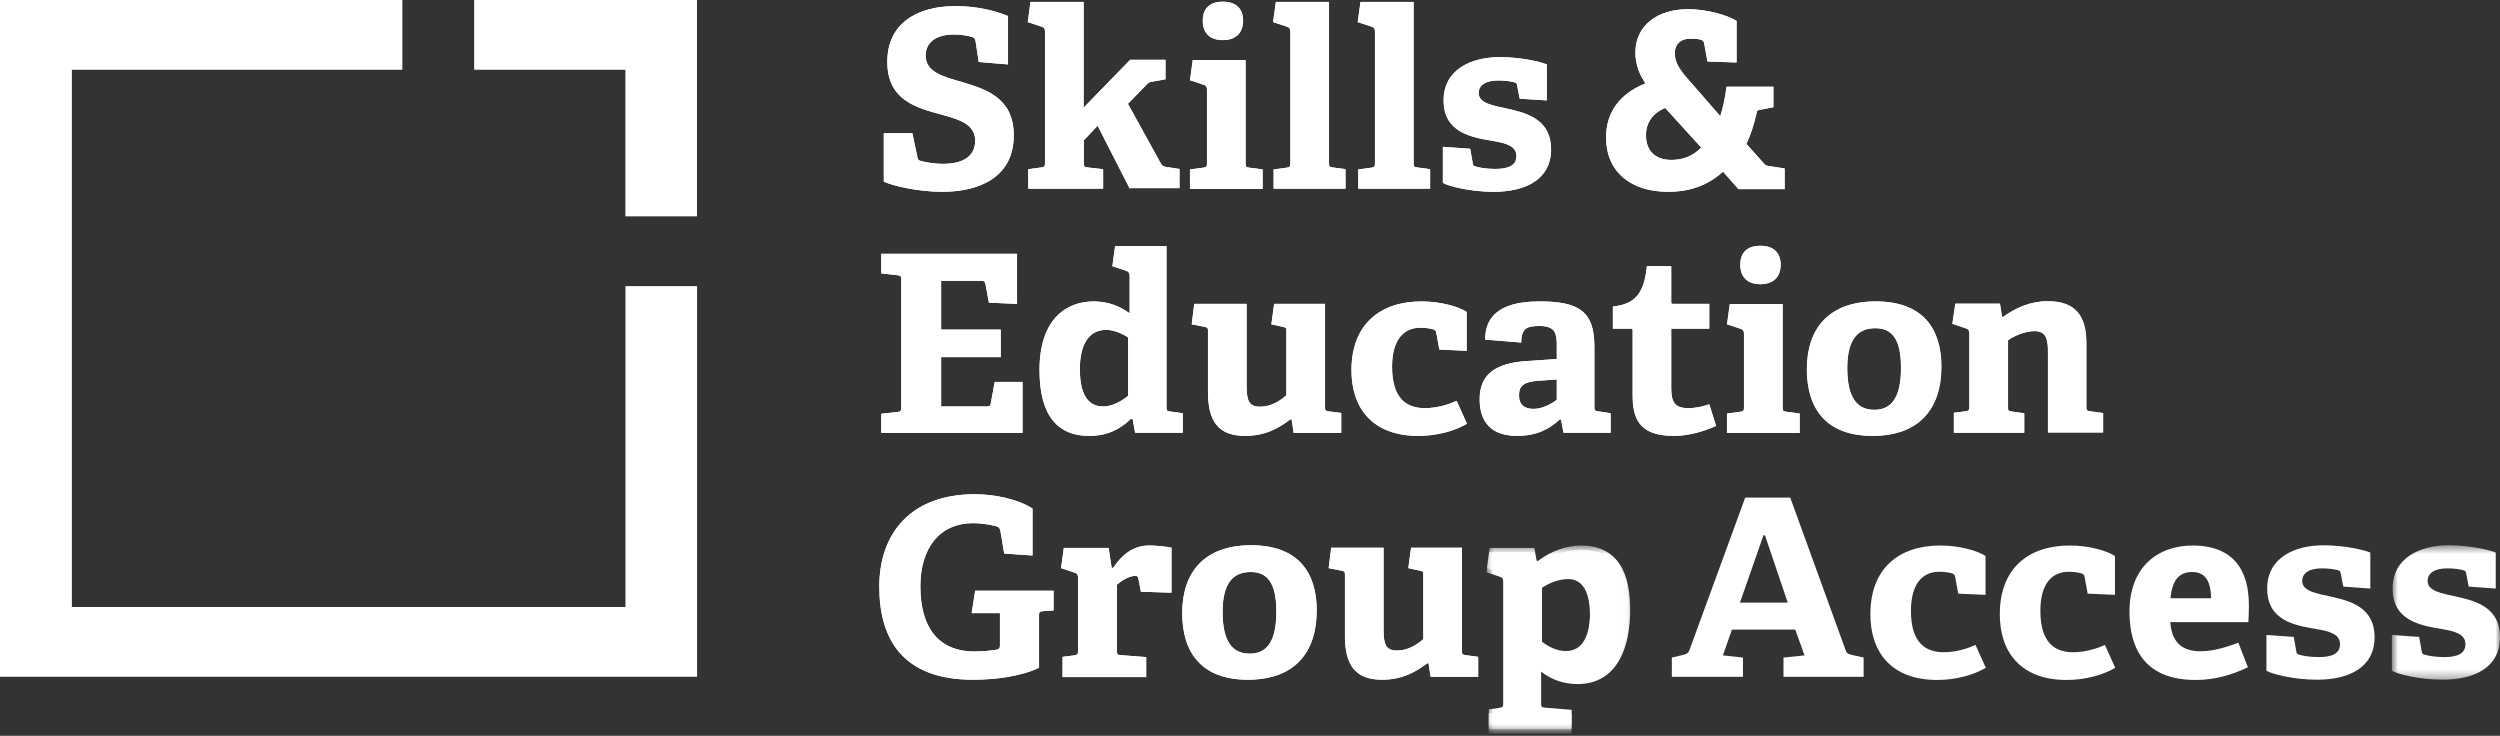 <svg width="282" height="83" viewBox="0 0 282 83" fill="none" xmlns="http://www.w3.org/2000/svg">
<rect x="0" y="0" width="282" height="83" fill="#333333" stroke="none"/>
<path fill-rule="evenodd" clip-rule="evenodd" d="M110.404 6.992L110.065 4.715C110.008 4.386 109.924 4.276 109.726 4.194C109.273 4.056 108.567 3.892 107.637 3.892C105.489 3.892 104.418 4.852 104.418 6.278C104.418 8.117 106.365 8.638 108.567 9.269C111.309 10.092 114.358 11.076 114.358 15.273C114.358 19.851 110.687 21.634 106.28 21.634C103.683 21.634 100.775 21.003 99.7 20.482V15.026H102.92L103.485 17.687C103.542 18.017 103.598 18.099 103.966 18.181C104.305 18.263 105.291 18.483 106.393 18.483C108.708 18.483 110.008 17.578 110.008 15.877C110.008 14.094 108.372 13.517 106.45 12.996C103.598 12.201 100.096 11.46 100.096 6.964C100.096 2.661 103.429 0.686 107.807 0.686C110.291 0.686 112.408 1.262 113.708 1.81V7.266L110.404 6.992Z" fill="white"/>
<path fill-rule="evenodd" clip-rule="evenodd" d="M127.463 21.306L123.82 14.177L122.265 15.823V18.344C122.265 18.783 122.293 18.838 122.717 18.892L124.442 19.084V21.279H115.996V19.084L117.438 18.892C117.834 18.838 117.89 18.755 117.89 18.344V3.592C117.89 3.29 117.806 3.098 117.523 3.015L115.94 2.494L116.251 0.221H122.237V12.147L127.492 6.746H131.474V8.941L129.976 9.215C129.608 9.27 129.523 9.353 129.273 9.623L127.237 11.708L130.909 18.371C131.107 18.755 131.304 18.81 131.785 18.865L133.057 19.057V21.224H127.463V21.306Z" fill="white"/>
<path fill-rule="evenodd" clip-rule="evenodd" d="M134.242 21.306V19.111L135.712 18.919C136.104 18.865 136.161 18.782 136.161 18.371V10.144C136.161 9.843 136.079 9.65 135.797 9.568L134.242 9.05L134.553 6.773H140.511V18.371C140.511 18.81 140.539 18.865 140.963 18.919L142.433 19.111V21.306H134.242Z" fill="white"/>
<path fill-rule="evenodd" clip-rule="evenodd" d="M143.675 21.306V19.112L145.117 18.92C145.513 18.865 145.566 18.783 145.566 18.371V3.592C145.566 3.29 145.484 3.098 145.202 3.015L143.618 2.494L143.929 0.221H149.916V18.344C149.916 18.783 149.944 18.838 150.368 18.892L151.781 19.084V21.279H143.675V21.306Z" fill="white"/>
<path fill-rule="evenodd" clip-rule="evenodd" d="M153.221 21.306V19.112L154.663 18.92C155.059 18.865 155.116 18.783 155.116 18.371V3.592C155.116 3.29 155.031 3.098 154.748 3.015L153.165 2.494L153.476 0.221H159.462V18.344C159.462 18.783 159.49 18.838 159.914 18.892L161.328 19.084V21.279H153.221V21.306Z" fill="white"/>
<path fill-rule="evenodd" clip-rule="evenodd" d="M171.439 11.133L171.156 9.679C171.128 9.46 171.071 9.35 170.873 9.295C170.506 9.185 169.799 9.075 169.039 9.075C167.597 9.075 166.806 9.597 166.806 10.502C166.806 11.654 168.389 11.901 170.138 12.285C172.4 12.779 174.969 13.575 174.969 16.836C174.969 20.237 172.117 21.636 168.474 21.636C165.845 21.636 163.304 20.978 162.767 20.621V16.561L165.845 16.781L166.127 18.372C166.156 18.619 166.212 18.729 166.467 18.783C166.806 18.893 167.597 19.058 168.672 19.058C170.195 19.058 171.071 18.646 171.071 17.604C171.071 16.479 169.912 16.15 168.446 15.903C166.014 15.491 162.852 14.974 162.852 11.325C162.852 7.868 165.901 6.445 169.209 6.445C171.467 6.445 173.697 6.939 174.488 7.265V11.325L171.439 11.133Z" fill="white"/>
<path fill-rule="evenodd" clip-rule="evenodd" d="M187.848 12.174C186.519 12.722 185.675 13.737 185.675 15.274C185.675 16.724 186.463 18.041 188.555 18.041C189.742 18.041 190.954 17.657 191.915 16.642L187.848 12.174ZM196.067 21.278L194.371 19.358C192.735 20.839 190.756 21.634 188.159 21.634C184.035 21.634 181.183 19.44 181.183 15.493C181.183 12.722 182.65 10.61 185.618 9.403C185.024 8.497 184.487 7.376 184.487 5.95C184.487 2.877 186.972 1.039 190.417 1.039C192.622 1.039 194.88 1.725 195.898 2.356V7.047L192.622 6.937L192.255 4.935C192.198 4.633 192.113 4.551 191.83 4.468C191.519 4.386 191.124 4.358 190.728 4.358C189.516 4.358 188.922 5.044 188.922 6.004C188.922 7.019 189.431 7.842 190.615 9.156L194.06 13.106C194.428 12.009 194.654 10.692 194.767 9.787H200.05V12.091L198.636 12.366C198.269 12.42 198.184 12.475 198.128 12.859C197.873 13.984 197.506 15.191 197 16.23L198.919 18.37C199.061 18.562 199.23 18.699 199.513 18.727L201.319 19.001V21.333H196.067V21.278Z" fill="white"/>
<path fill-rule="evenodd" clip-rule="evenodd" d="M99.417 48.837V46.67L101.227 46.478C101.619 46.423 101.675 46.34 101.675 45.929V31.588C101.675 31.177 101.619 31.067 101.227 31.04L99.417 30.848V28.629H114.726V34.277L111.563 34.139L111.167 32.027C111.111 31.753 110.997 31.671 110.686 31.671H106.167V37.181H112.888V40.281H106.167V45.847H111.308C111.619 45.847 111.704 45.819 111.761 45.545L112.213 43.079H115.347V48.837H99.417Z" fill="white"/>
<path fill-rule="evenodd" clip-rule="evenodd" d="M127.265 38.062C126.559 37.595 125.626 37.211 124.781 37.211C122.661 37.211 121.813 39.131 121.813 41.628C121.813 44.34 122.633 45.849 124.442 45.849C125.428 45.849 126.474 45.3 127.265 44.642V38.062ZM128.057 48.839L127.774 47.276L127.576 47.248C126.361 48.4 124.951 49.169 122.859 49.169C119.47 49.169 117.268 47.084 117.268 41.737C117.268 36.114 120.177 34.005 123.368 34.005C125.036 34.005 126.332 34.55 127.435 35.346V31.097C127.435 30.823 127.322 30.631 127.068 30.548L125.484 30.027L125.795 27.75H131.587V45.904C131.587 46.315 131.615 46.37 132.039 46.425L133.421 46.617V48.812H128.057V48.839Z" fill="white"/>
<path fill-rule="evenodd" clip-rule="evenodd" d="M145.935 48.837L145.708 47.329L145.567 47.301C144.38 48.179 142.885 49.167 140.454 49.167C137.432 49.167 136.277 47.493 136.277 44.26V37.429C136.277 36.993 136.249 36.938 135.824 36.856L134.439 36.582L134.722 34.277H140.623V43.519C140.623 45.216 140.906 45.875 142.15 45.875C143.422 45.875 144.436 45.189 145.115 44.589V37.401C145.115 36.966 145.086 36.938 144.662 36.856L143.422 36.582L143.733 34.277H149.465V45.875C149.465 46.231 149.493 46.368 149.861 46.396L151.302 46.588V48.837H145.935Z" fill="white"/>
<path fill-rule="evenodd" clip-rule="evenodd" d="M165.479 47.796C164.15 48.592 162.118 49.168 159.998 49.168C154.803 49.168 152.457 46.013 152.457 41.764C152.457 36.552 155.736 34.004 160.337 34.004C162.571 34.004 164.574 34.607 165.451 35.184V39.569L162.373 39.432L162.034 37.594C162.005 37.402 161.949 37.238 161.694 37.155C161.355 37.046 160.79 36.963 160.224 36.963C158.503 36.963 157.033 38.115 157.033 41.38C157.033 44.998 158.701 46.04 160.733 46.04C162.175 46.04 163.475 45.601 164.32 45.217L165.479 47.796Z" fill="white"/>
<path fill-rule="evenodd" clip-rule="evenodd" d="M175.59 42.805L173.643 42.942C171.947 43.051 171.353 43.463 171.353 44.588C171.353 45.712 172.032 46.124 172.993 46.124C173.979 46.124 174.94 45.603 175.619 45.109V42.805H175.59ZM176.382 48.836L176.099 47.328L175.958 47.3C174.855 48.343 173.417 49.166 171.127 49.166C167.512 49.166 166.919 46.752 166.919 45.027C166.919 42.228 168.7 40.939 172.315 40.72L175.619 40.5V38.964C175.619 37.651 175.477 36.773 173.696 36.773C172.315 36.773 171.608 36.965 171.608 38.638L167.541 38.309C167.541 34.523 171.071 34.002 173.725 34.002C178.103 34.002 179.856 35.154 179.856 39.046V45.85C179.856 46.289 179.884 46.343 180.308 46.398L181.69 46.618V48.809H176.382V48.836Z" fill="white"/>
<path fill-rule="evenodd" clip-rule="evenodd" d="M193.581 48.042C192.338 48.618 190.532 49.167 188.892 49.167C185.475 49.167 184.178 47.823 184.178 44.668V37.347C184.178 37.182 184.178 37.072 183.952 37.072H181.945V34.579C184.486 34.305 185.475 33.071 185.786 30.025H188.525V34.003C188.525 34.195 188.525 34.278 188.751 34.278H192.818V37.072H188.525V43.739C188.525 45.381 188.92 46.039 190.475 46.039C191.295 46.039 192.111 45.847 192.818 45.601L193.581 48.042Z" fill="white"/>
<path fill-rule="evenodd" clip-rule="evenodd" d="M194.824 48.837V46.643L196.294 46.451C196.687 46.396 196.743 46.314 196.743 45.902V37.675C196.743 37.374 196.662 37.182 196.379 37.099L194.824 36.582L195.135 34.305H201.093V45.902C201.093 46.341 201.121 46.396 201.545 46.451L203.015 46.643V48.837H194.824Z" fill="white"/>
<path fill-rule="evenodd" clip-rule="evenodd" d="M214.454 41.488C214.454 38.196 213.408 37.02 211.545 37.02C209.651 37.02 208.383 38.168 208.383 41.515C208.383 44.889 209.51 46.23 211.432 46.23C213.294 46.23 214.454 44.972 214.454 41.488ZM203.835 41.652C203.835 37.02 206.347 34.002 211.602 34.002C216.909 34.002 219.001 37.075 219.001 41.351C219.001 46.093 216.514 49.166 211.234 49.166C205.951 49.166 203.835 46.038 203.835 41.652Z" fill="white"/>
<path fill-rule="evenodd" clip-rule="evenodd" d="M231.032 48.839V39.816C231.032 38.472 230.948 37.347 229.506 37.347C228.435 37.347 227.106 37.923 226.513 38.39V45.876C226.513 46.315 226.541 46.37 226.965 46.424L228.35 46.616V48.811H220.414V46.562L221.71 46.397C222.106 46.342 222.163 46.26 222.163 45.848V37.622C222.163 37.32 222.078 37.128 221.795 37.046L220.244 36.528L220.583 34.251H225.608L225.834 35.705L225.947 35.76C227.389 34.717 229.057 33.977 231.004 33.977C234.139 33.977 235.354 35.65 235.354 38.719V45.848C235.354 46.287 235.382 46.342 235.807 46.397L237.245 46.589V48.784H231.032V48.839Z" fill="white"/>
<path fill-rule="evenodd" clip-rule="evenodd" d="M117.663 68.939C117.324 68.966 117.21 69.048 117.21 69.323V75.327C115.037 76.342 112.154 76.671 109.754 76.671C101.902 76.671 99.192 72.176 99.192 66.168C99.192 60.191 102.722 55.75 109.98 55.75C112.041 55.75 114.726 56.244 116.475 57.365V62.66L113.284 62.44L112.86 59.916C112.776 59.532 112.663 59.423 112.408 59.368C111.705 59.176 110.659 59.011 109.754 59.011C106.054 59.011 103.825 61.754 103.825 66.14C103.825 70.749 105.828 73.489 109.952 73.489C110.744 73.489 111.677 73.407 112.352 73.297C112.663 73.242 112.804 73.16 112.804 72.807V69.158H109.613L110.009 66.634H118.85V68.856L117.663 68.939Z" fill="white"/>
<path fill-rule="evenodd" clip-rule="evenodd" d="M119.866 76.342V74.093L121.166 73.928C121.562 73.873 121.618 73.791 121.618 73.379V65.18C121.618 64.879 121.534 64.686 121.251 64.604L119.696 64.086L120.007 61.809H125.064L125.403 64.059H125.573C126.53 62.633 127.774 61.535 129.637 61.535C130.287 61.535 131.615 61.645 132.153 61.782V66.854L128.707 66.744L128.424 65.263C128.368 65.016 128.283 64.961 128.057 64.961C127.322 64.961 126.417 65.564 125.993 65.948V73.352C125.993 73.791 126.022 73.873 126.446 73.901L129.301 74.12V76.37H119.866V76.342Z" fill="white"/>
<path fill-rule="evenodd" clip-rule="evenodd" d="M143.986 68.992C143.986 65.7 142.94 64.523 141.077 64.523C139.183 64.523 137.915 65.672 137.915 69.019C137.915 72.393 139.042 73.734 140.964 73.734C142.827 73.734 143.986 72.503 143.986 68.992ZM133.367 69.156C133.367 64.523 135.879 61.506 141.134 61.506C146.442 61.506 148.534 64.578 148.534 68.855C148.534 73.597 146.046 76.67 140.766 76.67C135.483 76.67 133.367 73.542 133.367 69.156Z" fill="white"/>
<path fill-rule="evenodd" clip-rule="evenodd" d="M161.384 76.341L161.158 74.833L161.016 74.805C159.829 75.683 158.334 76.671 155.903 76.671C152.882 76.671 151.726 74.997 151.726 71.763V64.933C151.726 64.497 151.698 64.442 151.274 64.36L149.888 64.086L150.171 61.781H156.072V71.023C156.072 72.72 156.355 73.379 157.599 73.379C158.871 73.379 159.885 72.693 160.564 72.093V64.905C160.564 64.47 160.536 64.442 160.112 64.36L158.871 64.086L159.182 61.781H164.914V73.379C164.914 73.735 164.942 73.872 165.31 73.9L166.751 74.092V76.341H161.384Z" fill="white"/>
<mask id="mask0_102_131841" style="mask-type:luminance" maskUnits="userSpaceOnUse" x="167" y="61" width="17" height="22">
<path d="M167.711 61.533H183.892V82.265H167.711V61.533Z" fill="white"/>
</mask>
<g mask="url(#mask0_102_131841)">
<path fill-rule="evenodd" clip-rule="evenodd" d="M173.924 72.366C174.546 72.887 175.563 73.436 176.634 73.436C178.557 73.436 179.376 71.653 179.376 68.909C179.376 66.032 178.359 64.853 176.917 64.853C175.705 64.853 174.546 65.429 173.924 65.868V72.366ZM167.938 82.266V80.016L169.093 79.852C169.489 79.797 169.602 79.687 169.602 79.276V65.182C169.602 64.88 169.517 64.688 169.235 64.606L167.711 64.085L168.022 61.807H173.076L173.33 63.234L173.471 63.289C174.857 62.192 176.719 61.533 178.359 61.533C181.578 61.533 183.892 63.481 183.892 68.69C183.892 72.037 182.709 76.697 177.963 76.697C176.465 76.697 175.055 76.234 173.839 75.274V79.276C173.839 79.715 173.867 79.797 174.291 79.824L177.284 80.071V82.266H167.938Z" fill="white"/>
</g>
<path fill-rule="evenodd" clip-rule="evenodd" d="M137.942 4.524C136.5 4.524 135.683 3.729 135.683 2.33C135.683 0.931 136.5 0.193 137.942 0.193C139.412 0.193 140.228 0.958 140.228 2.33C140.228 3.701 139.412 4.524 137.942 4.524Z" fill="white"/>
<path fill-rule="evenodd" clip-rule="evenodd" d="M198.581 32.056C197.139 32.056 196.323 31.26 196.323 29.861C196.323 28.462 197.139 27.725 198.581 27.725C200.051 27.725 200.867 28.489 200.867 29.861C200.867 31.26 200.022 32.056 198.581 32.056Z" fill="white"/>
<path fill-rule="evenodd" clip-rule="evenodd" d="M0 0V76.34H78.629V32.275H70.551V68.47H8.106V7.87H45.387V0H0Z" fill="white"/>
<path fill-rule="evenodd" clip-rule="evenodd" d="M110.389 6.992L110.049 4.715C109.993 4.386 109.908 4.276 109.71 4.194C109.258 4.056 108.555 3.892 107.622 3.892C105.473 3.892 104.402 4.852 104.402 6.278C104.402 8.117 106.349 8.638 108.555 9.269C111.293 10.092 114.343 11.076 114.343 15.273C114.343 19.851 110.671 21.634 106.265 21.634C103.667 21.634 100.759 21.003 99.685 20.482V15.026H102.904L103.469 17.687C103.526 18.017 103.583 18.099 103.95 18.181C104.289 18.263 105.279 18.483 106.378 18.483C108.696 18.483 109.993 17.578 109.993 15.877C109.993 14.094 108.357 13.517 106.434 12.996C103.583 12.201 100.081 11.46 100.081 6.964C100.081 2.661 103.413 0.686 107.791 0.686C110.275 0.686 112.392 1.262 113.693 1.81V7.266L110.389 6.992Z" fill="white"/>
<path fill-rule="evenodd" clip-rule="evenodd" d="M127.445 21.306L123.802 14.177L122.251 15.823V18.344C122.251 18.783 122.279 18.838 122.699 18.892L124.424 19.084V21.279H115.978V19.084L117.42 18.892C117.816 18.838 117.872 18.755 117.872 18.344V3.592C117.872 3.29 117.788 3.098 117.505 3.015L115.925 2.494L116.233 0.221H122.222V12.147L127.474 6.746H131.456V8.941L129.958 9.215C129.59 9.27 129.505 9.353 129.251 9.623L127.219 11.708L130.891 18.371C131.089 18.755 131.286 18.81 131.767 18.865L133.036 19.057V21.224H127.445V21.306Z" fill="white"/>
<path fill-rule="evenodd" clip-rule="evenodd" d="M134.223 21.306V19.111L135.693 18.919C136.085 18.865 136.141 18.782 136.141 18.371V10.144C136.141 9.843 136.057 9.65 135.777 9.568L134.223 9.05L134.534 6.773H140.491V18.371C140.491 18.81 140.52 18.865 140.944 18.919L142.414 19.111V21.306H134.223Z" fill="white"/>
<path fill-rule="evenodd" clip-rule="evenodd" d="M143.655 21.306V19.112L145.097 18.92C145.489 18.865 145.545 18.783 145.545 18.371V3.592C145.545 3.29 145.461 3.098 145.182 3.015L143.598 2.494L143.909 0.221H149.896V18.344C149.896 18.783 149.924 18.838 150.348 18.892L151.761 19.084V21.279H143.655V21.306Z" fill="white"/>
<path fill-rule="evenodd" clip-rule="evenodd" d="M153.2 21.306V19.112L154.641 18.92C155.034 18.865 155.09 18.783 155.09 18.371V3.592C155.09 3.29 155.005 3.098 154.726 3.015L153.143 2.494L153.454 0.221H159.44V18.344C159.44 18.783 159.468 18.838 159.892 18.892L161.306 19.084V21.279H153.2V21.306Z" fill="white"/>
<path fill-rule="evenodd" clip-rule="evenodd" d="M171.414 11.133L171.132 9.679C171.103 9.46 171.047 9.35 170.849 9.295C170.481 9.185 169.775 9.075 169.015 9.075C167.573 9.075 166.782 9.597 166.782 10.502C166.782 11.654 168.365 11.901 170.114 12.285C172.375 12.779 174.944 13.575 174.944 16.836C174.944 20.237 172.093 21.636 168.449 21.636C165.824 21.636 163.28 20.978 162.746 20.621V16.561L165.824 16.781L166.107 18.372C166.135 18.619 166.191 18.729 166.446 18.783C166.782 18.893 167.573 19.058 168.647 19.058C170.17 19.058 171.047 18.646 171.047 17.604C171.047 16.479 169.888 16.15 168.421 15.903C165.993 15.491 162.831 14.974 162.831 11.325C162.831 7.868 165.88 6.445 169.184 6.445C171.443 6.445 173.672 6.939 174.464 7.265V11.325L171.414 11.133Z" fill="white"/>
<path fill-rule="evenodd" clip-rule="evenodd" d="M187.821 12.174C186.493 12.722 185.648 13.737 185.648 15.274C185.648 16.724 186.436 18.041 188.528 18.041C189.712 18.041 190.928 17.657 191.889 16.642L187.821 12.174ZM196.041 21.278L194.345 19.358C192.709 20.839 190.73 21.634 188.132 21.634C184.009 21.634 181.157 19.44 181.157 15.493C181.157 12.722 182.627 10.61 185.592 9.403C184.998 8.497 184.461 7.376 184.461 5.95C184.461 2.877 186.945 1.039 190.39 1.039C192.596 1.039 194.854 1.725 195.871 2.356V7.047L192.596 6.937L192.228 4.935C192.171 4.633 192.087 4.551 191.804 4.468C191.493 4.386 191.097 4.358 190.701 4.358C189.486 4.358 188.896 5.044 188.896 6.004C188.896 7.019 189.405 7.842 190.588 9.156L194.034 13.106C194.401 12.009 194.627 10.692 194.741 9.787H200.02V12.091L198.61 12.366C198.242 12.42 198.158 12.475 198.101 12.859C197.847 13.984 197.479 15.191 196.97 16.23L198.893 18.37C199.034 18.562 199.204 18.699 199.483 18.727L201.292 19.001V21.333H196.041V21.278Z" fill="white"/>
<path fill-rule="evenodd" clip-rule="evenodd" d="M99.403 48.837V46.67L101.209 46.478C101.605 46.423 101.661 46.34 101.661 45.929V31.588C101.661 31.177 101.605 31.067 101.209 31.04L99.403 30.848V28.629H114.708V34.277L111.545 34.139L111.149 32.027C111.093 31.753 110.98 31.671 110.672 31.671H106.153V37.181H112.874V40.281H106.153V45.847H111.291C111.602 45.847 111.686 45.819 111.743 45.545L112.195 43.079H115.33V48.837H99.403Z" fill="white"/>
<path fill-rule="evenodd" clip-rule="evenodd" d="M127.247 38.062C126.541 37.595 125.608 37.211 124.763 37.211C122.643 37.211 121.798 39.131 121.798 41.628C121.798 44.34 122.615 45.849 124.424 45.849C125.413 45.849 126.456 45.3 127.247 44.642V38.062ZM128.039 48.839L127.756 47.276L127.558 47.248C126.343 48.4 124.933 49.169 122.841 49.169C119.452 49.169 117.25 47.084 117.25 41.737C117.25 36.114 120.159 34.005 123.35 34.005C125.018 34.005 126.314 34.55 127.417 35.346V31.097C127.417 30.823 127.304 30.631 127.049 30.548L125.47 30.027L125.777 27.75H131.569V45.904C131.569 46.315 131.597 46.37 132.021 46.425L133.403 46.617V48.812H128.039V48.839Z" fill="white"/>
<path fill-rule="evenodd" clip-rule="evenodd" d="M145.914 48.837L145.688 47.329L145.547 47.301C144.359 48.179 142.864 49.167 140.437 49.167C137.415 49.167 136.256 47.493 136.256 44.26V37.429C136.256 36.993 136.228 36.938 135.804 36.856L134.419 36.582L134.701 34.277H140.606V43.519C140.606 45.216 140.889 45.875 142.129 45.875C143.402 45.875 144.416 45.189 145.094 44.589V37.401C145.094 36.966 145.066 36.938 144.642 36.856L143.402 36.582L143.712 34.277H149.444V45.875C149.444 46.231 149.473 46.368 149.84 46.396L151.278 46.588V48.837H145.914Z" fill="white"/>
<path fill-rule="evenodd" clip-rule="evenodd" d="M165.456 47.796C164.127 48.592 162.095 49.168 159.978 49.168C154.78 49.168 152.437 46.013 152.437 41.764C152.437 36.552 155.713 34.004 160.318 34.004C162.547 34.004 164.551 34.607 165.427 35.184V39.569L162.349 39.432L162.01 37.594C161.982 37.402 161.925 37.238 161.671 37.155C161.332 37.046 160.766 36.963 160.204 36.963C158.48 36.963 157.014 38.115 157.014 41.38C157.014 44.998 158.678 46.04 160.71 46.04C162.152 46.04 163.452 45.601 164.297 45.217L165.456 47.796Z" fill="white"/>
<path fill-rule="evenodd" clip-rule="evenodd" d="M175.565 42.805L173.618 42.942C171.922 43.051 171.328 43.463 171.328 44.588C171.328 45.712 172.007 46.124 172.968 46.124C173.954 46.124 174.915 45.603 175.594 45.109V42.805H175.565ZM176.357 48.836L176.074 47.328L175.933 47.3C174.83 48.343 173.392 49.166 171.102 49.166C167.487 49.166 166.897 46.752 166.897 45.027C166.897 42.228 168.675 40.939 172.29 40.72L175.594 40.5V38.964C175.594 37.651 175.452 36.773 173.675 36.773C172.29 36.773 171.583 36.965 171.583 38.638L167.515 38.309C167.515 34.523 171.046 34.002 173.703 34.002C178.078 34.002 179.831 35.154 179.831 39.046V45.85C179.831 46.289 179.859 46.343 180.283 46.398L181.665 46.618V48.809H176.357V48.836Z" fill="white"/>
<path fill-rule="evenodd" clip-rule="evenodd" d="M193.554 48.042C192.31 48.618 190.505 49.167 188.865 49.167C185.448 49.167 184.151 47.823 184.151 44.668V37.347C184.151 37.182 184.151 37.072 183.925 37.072H181.921V34.579C184.462 34.305 185.448 33.071 185.759 30.025H188.501V34.003C188.501 34.195 188.501 34.278 188.724 34.278H192.791V37.072H188.501V43.739C188.501 45.381 188.893 46.039 190.448 46.039C191.268 46.039 192.084 45.847 192.791 45.601L193.554 48.042Z" fill="white"/>
<path fill-rule="evenodd" clip-rule="evenodd" d="M194.797 48.837V46.643L196.267 46.451C196.659 46.396 196.716 46.314 196.716 45.902V37.675C196.716 37.374 196.631 37.182 196.352 37.099L194.797 36.582L195.108 34.305H201.066V45.902C201.066 46.341 201.094 46.396 201.518 46.451L202.988 46.643V48.837H194.797Z" fill="white"/>
<path fill-rule="evenodd" clip-rule="evenodd" d="M214.423 41.488C214.423 38.196 213.377 37.02 211.515 37.02C209.621 37.02 208.352 38.168 208.352 41.515C208.352 44.889 209.483 46.23 211.402 46.23C213.264 46.23 214.423 44.972 214.423 41.488ZM203.804 41.652C203.804 37.02 206.317 34.002 211.571 34.002C216.879 34.002 218.971 37.075 218.971 41.351C218.971 46.093 216.483 49.166 211.204 49.166C205.924 49.166 203.804 46.038 203.804 41.652Z" fill="white"/>
<path fill-rule="evenodd" clip-rule="evenodd" d="M231 48.839V39.816C231 38.472 230.915 37.347 229.473 37.347C228.403 37.347 227.074 37.923 226.48 38.39V45.876C226.48 46.315 226.509 46.37 226.933 46.424L228.318 46.616V48.811H220.381V46.562L221.681 46.397C222.077 46.342 222.134 46.26 222.134 45.848V37.622C222.134 37.32 222.049 37.128 221.766 37.046L220.211 36.528L220.551 34.251H225.579L225.805 35.705L225.918 35.76C227.357 34.717 229.025 33.977 230.972 33.977C234.106 33.977 235.322 35.65 235.322 38.719V45.848C235.322 46.287 235.35 46.342 235.774 46.397L237.212 46.589V48.784H231V48.839Z" fill="white"/>
<path fill-rule="evenodd" clip-rule="evenodd" d="M117.646 68.939C117.307 68.966 117.194 69.048 117.194 69.323V75.327C115.021 76.342 112.141 76.671 109.738 76.671C101.889 76.671 99.179 72.176 99.179 66.168C99.179 60.191 102.709 55.75 109.964 55.75C112.028 55.75 114.71 56.244 116.459 57.365V62.66L113.268 62.44L112.844 59.916C112.759 59.532 112.649 59.423 112.395 59.368C111.688 59.176 110.642 59.011 109.738 59.011C106.041 59.011 103.808 61.754 103.808 66.14C103.808 70.749 105.815 73.489 109.936 73.489C110.727 73.489 111.66 73.407 112.339 73.297C112.649 73.242 112.787 73.16 112.787 72.807V69.158H109.596L109.992 66.634H118.834V68.856L117.646 68.939Z" fill="white"/>
<path fill-rule="evenodd" clip-rule="evenodd" d="M119.849 76.342V74.093L121.149 73.928C121.541 73.873 121.598 73.791 121.598 73.379V65.18C121.598 64.879 121.513 64.686 121.234 64.604L119.679 64.086L119.99 61.809H125.043L125.383 64.059H125.552C126.513 62.633 127.757 61.535 129.62 61.535C130.27 61.535 131.595 61.645 132.132 61.782V66.854L128.687 66.744L128.404 65.263C128.347 65.016 128.263 64.961 128.04 64.961C127.305 64.961 126.4 65.564 125.976 65.948V73.352C125.976 73.791 126.005 73.873 126.429 73.901L129.28 74.12V76.37H119.849V76.342Z" fill="white"/>
<path fill-rule="evenodd" clip-rule="evenodd" d="M143.966 68.992C143.966 65.7 142.92 64.523 141.057 64.523C139.163 64.523 137.895 65.672 137.895 69.019C137.895 72.393 139.025 73.734 140.944 73.734C142.806 73.734 143.966 72.503 143.966 68.992ZM133.347 69.156C133.347 64.523 135.859 61.506 141.114 61.506C146.421 61.506 148.513 64.578 148.513 68.855C148.513 73.597 146.026 76.67 140.746 76.67C135.467 76.67 133.347 73.542 133.347 69.156Z" fill="white"/>
<path fill-rule="evenodd" clip-rule="evenodd" d="M161.361 76.341L161.135 74.833L160.994 74.805C159.806 75.683 158.311 76.671 155.884 76.671C152.862 76.671 151.703 74.997 151.703 71.763V64.933C151.703 64.497 151.675 64.442 151.251 64.36L149.866 64.086L150.149 61.781H156.053V71.023C156.053 72.72 156.336 73.379 157.576 73.379C158.849 73.379 159.863 72.693 160.541 72.093V64.905C160.541 64.47 160.513 64.442 160.089 64.36L158.849 64.086L159.16 61.781H164.891V73.379C164.891 73.735 164.92 73.872 165.287 73.9L166.725 74.092V76.341H161.361Z" fill="white"/>
<mask id="mask1_102_131841" style="mask-type:luminance" maskUnits="userSpaceOnUse" x="167" y="61" width="17" height="22">
<path d="M167.687 61.533H183.868V82.265H167.687V61.533Z" fill="white"/>
</mask>
<g mask="url(#mask1_102_131841)">
<path fill-rule="evenodd" clip-rule="evenodd" d="M173.899 72.833C174.521 73.354 175.539 73.903 176.61 73.903C178.532 73.903 179.348 72.119 179.348 69.376C179.348 66.499 178.334 65.319 176.892 65.319C175.677 65.319 174.521 65.895 173.899 66.334V72.833ZM167.913 82.733V80.483L169.069 80.319C169.464 80.264 169.577 80.154 169.577 79.742V65.649C169.577 65.347 169.493 65.155 169.21 65.073L167.687 64.551L167.998 62.274H173.051L173.305 63.701L173.447 63.756C174.832 62.658 176.694 62 178.334 62C181.553 62 183.868 63.948 183.868 69.157C183.868 72.504 182.681 77.164 177.938 77.164C176.44 77.164 175.03 76.701 173.814 75.741V79.742C173.814 80.181 173.843 80.264 174.267 80.291L177.26 80.538V82.733H167.913Z" fill="white"/>
</g>
<path fill-rule="evenodd" clip-rule="evenodd" d="M137.922 4.524C136.48 4.524 135.664 3.729 135.664 2.33C135.664 0.931 136.48 0.193 137.922 0.193C139.392 0.193 140.208 0.958 140.208 2.33C140.208 3.701 139.392 4.524 137.922 4.524Z" fill="white"/>
<path fill-rule="evenodd" clip-rule="evenodd" d="M198.552 32.056C197.111 32.056 196.294 31.26 196.294 29.861C196.294 28.462 197.111 27.725 198.552 27.725C200.022 27.725 200.839 28.489 200.839 29.861C200.839 31.26 199.994 32.056 198.552 32.056Z" fill="white"/>
<path fill-rule="evenodd" clip-rule="evenodd" d="M199.089 60.382H198.92L196.266 67.977H201.658L199.089 60.382ZM201.178 76.341V74.174L203.552 73.927L202.506 71.022H195.361L194.343 73.927L196.605 74.174V76.341H188.583V74.174L189.855 73.872C190.195 73.79 190.449 73.68 190.562 73.351L196.859 56.133H201.941L208.21 73.405C208.323 73.735 208.549 73.79 208.888 73.872L210.217 74.174V76.341H201.178Z" fill="white"/>
<path fill-rule="evenodd" clip-rule="evenodd" d="M223.996 75.327C222.668 76.123 220.636 76.699 218.519 76.699C213.321 76.699 210.978 73.544 210.978 69.295C210.978 64.056 214.254 61.535 218.858 61.535C221.088 61.535 223.092 62.139 223.968 62.715V67.101L220.89 66.963L220.551 65.126C220.523 64.933 220.466 64.769 220.212 64.686C219.873 64.577 219.307 64.495 218.745 64.495C217.021 64.495 215.554 65.647 215.554 68.911C215.554 72.529 217.219 73.572 219.251 73.572C220.692 73.572 221.993 73.132 222.837 72.749L223.996 75.327Z" fill="white"/>
<path fill-rule="evenodd" clip-rule="evenodd" d="M238.596 75.327C237.267 76.123 235.235 76.699 233.119 76.699C227.921 76.699 225.578 73.544 225.578 69.295C225.578 64.056 228.854 61.535 233.458 61.535C235.688 61.535 237.691 62.139 238.568 62.715V67.101L235.49 66.963L235.151 65.126C235.122 64.933 235.066 64.769 234.811 64.686C234.472 64.577 233.907 64.495 233.345 64.495C231.62 64.495 230.154 65.647 230.154 68.911C230.154 72.529 231.818 73.572 233.85 73.572C235.292 73.572 236.592 73.132 237.437 72.749L238.596 75.327Z" fill="white"/>
<path fill-rule="evenodd" clip-rule="evenodd" d="M249.412 67.485C249.384 65.126 248.422 64.522 247.267 64.522C246.023 64.522 245.033 65.18 244.836 67.485H249.412ZM253.564 75.272C251.783 76.123 249.836 76.699 247.663 76.699C242.097 76.699 240.206 73.352 240.206 68.994C240.206 63.946 243.397 61.535 247.352 61.535C251.133 61.535 253.677 63.456 253.677 68.308C253.677 68.637 253.649 69.624 253.62 70.173H244.807C244.949 72.145 245.853 73.462 248.196 73.462C249.327 73.462 250.543 73.215 252.49 72.502L253.564 75.272Z" fill="white"/>
<path fill-rule="evenodd" clip-rule="evenodd" d="M264.322 66.168L264.04 64.714C264.011 64.495 263.955 64.385 263.757 64.33C263.389 64.22 262.683 64.111 261.923 64.111C260.481 64.111 259.69 64.632 259.69 65.537C259.69 66.689 261.273 66.936 263.022 67.32C265.284 67.814 267.853 68.61 267.853 71.871C267.853 75.272 265.001 76.671 261.358 76.671C258.732 76.671 256.188 76.013 255.654 75.656V71.624L258.732 71.843L259.015 73.434C259.043 73.681 259.1 73.791 259.354 73.846C259.69 73.956 260.481 74.12 261.555 74.12C263.079 74.12 263.955 73.709 263.955 72.666C263.955 71.541 262.796 71.212 261.329 70.965C258.902 70.554 255.739 70.036 255.739 66.388C255.739 62.931 258.789 61.508 262.093 61.508C264.351 61.508 266.58 62.002 267.372 62.327V66.388L264.322 66.168Z" fill="white"/>
<mask id="mask2_102_131841" style="mask-type:luminance" maskUnits="userSpaceOnUse" x="269" y="61" width="13" height="16">
<path d="M269.802 61.508H282V76.671H269.802V61.508Z" fill="white"/>
</mask>
<g mask="url(#mask2_102_131841)">
<path fill-rule="evenodd" clip-rule="evenodd" d="M278.471 66.168L278.188 64.714C278.16 64.495 278.103 64.385 277.905 64.33C277.538 64.22 276.831 64.111 276.071 64.111C274.629 64.111 273.838 64.632 273.838 65.537C273.838 66.689 275.421 66.936 277.17 67.32C279.432 67.814 282.001 68.61 282.001 71.871C282.001 75.272 279.149 76.671 275.506 76.671C272.88 76.671 270.336 76.013 269.802 75.656V71.624L272.88 71.843L273.163 73.434C273.191 73.681 273.248 73.791 273.502 73.846C273.838 73.956 274.629 74.12 275.704 74.12C277.227 74.12 278.103 73.709 278.103 72.666C278.103 71.541 276.944 71.212 275.477 70.965C273.05 70.554 269.887 70.036 269.887 66.388C269.887 62.931 272.937 61.508 276.241 61.508C278.499 61.508 280.729 62.002 281.52 62.327V66.388L278.471 66.168Z" fill="white"/>
</g>
<path fill-rule="evenodd" clip-rule="evenodd" d="M53.486 0V7.87H70.543V24.405H78.618V0H53.486Z" fill="white"/>
</svg>
